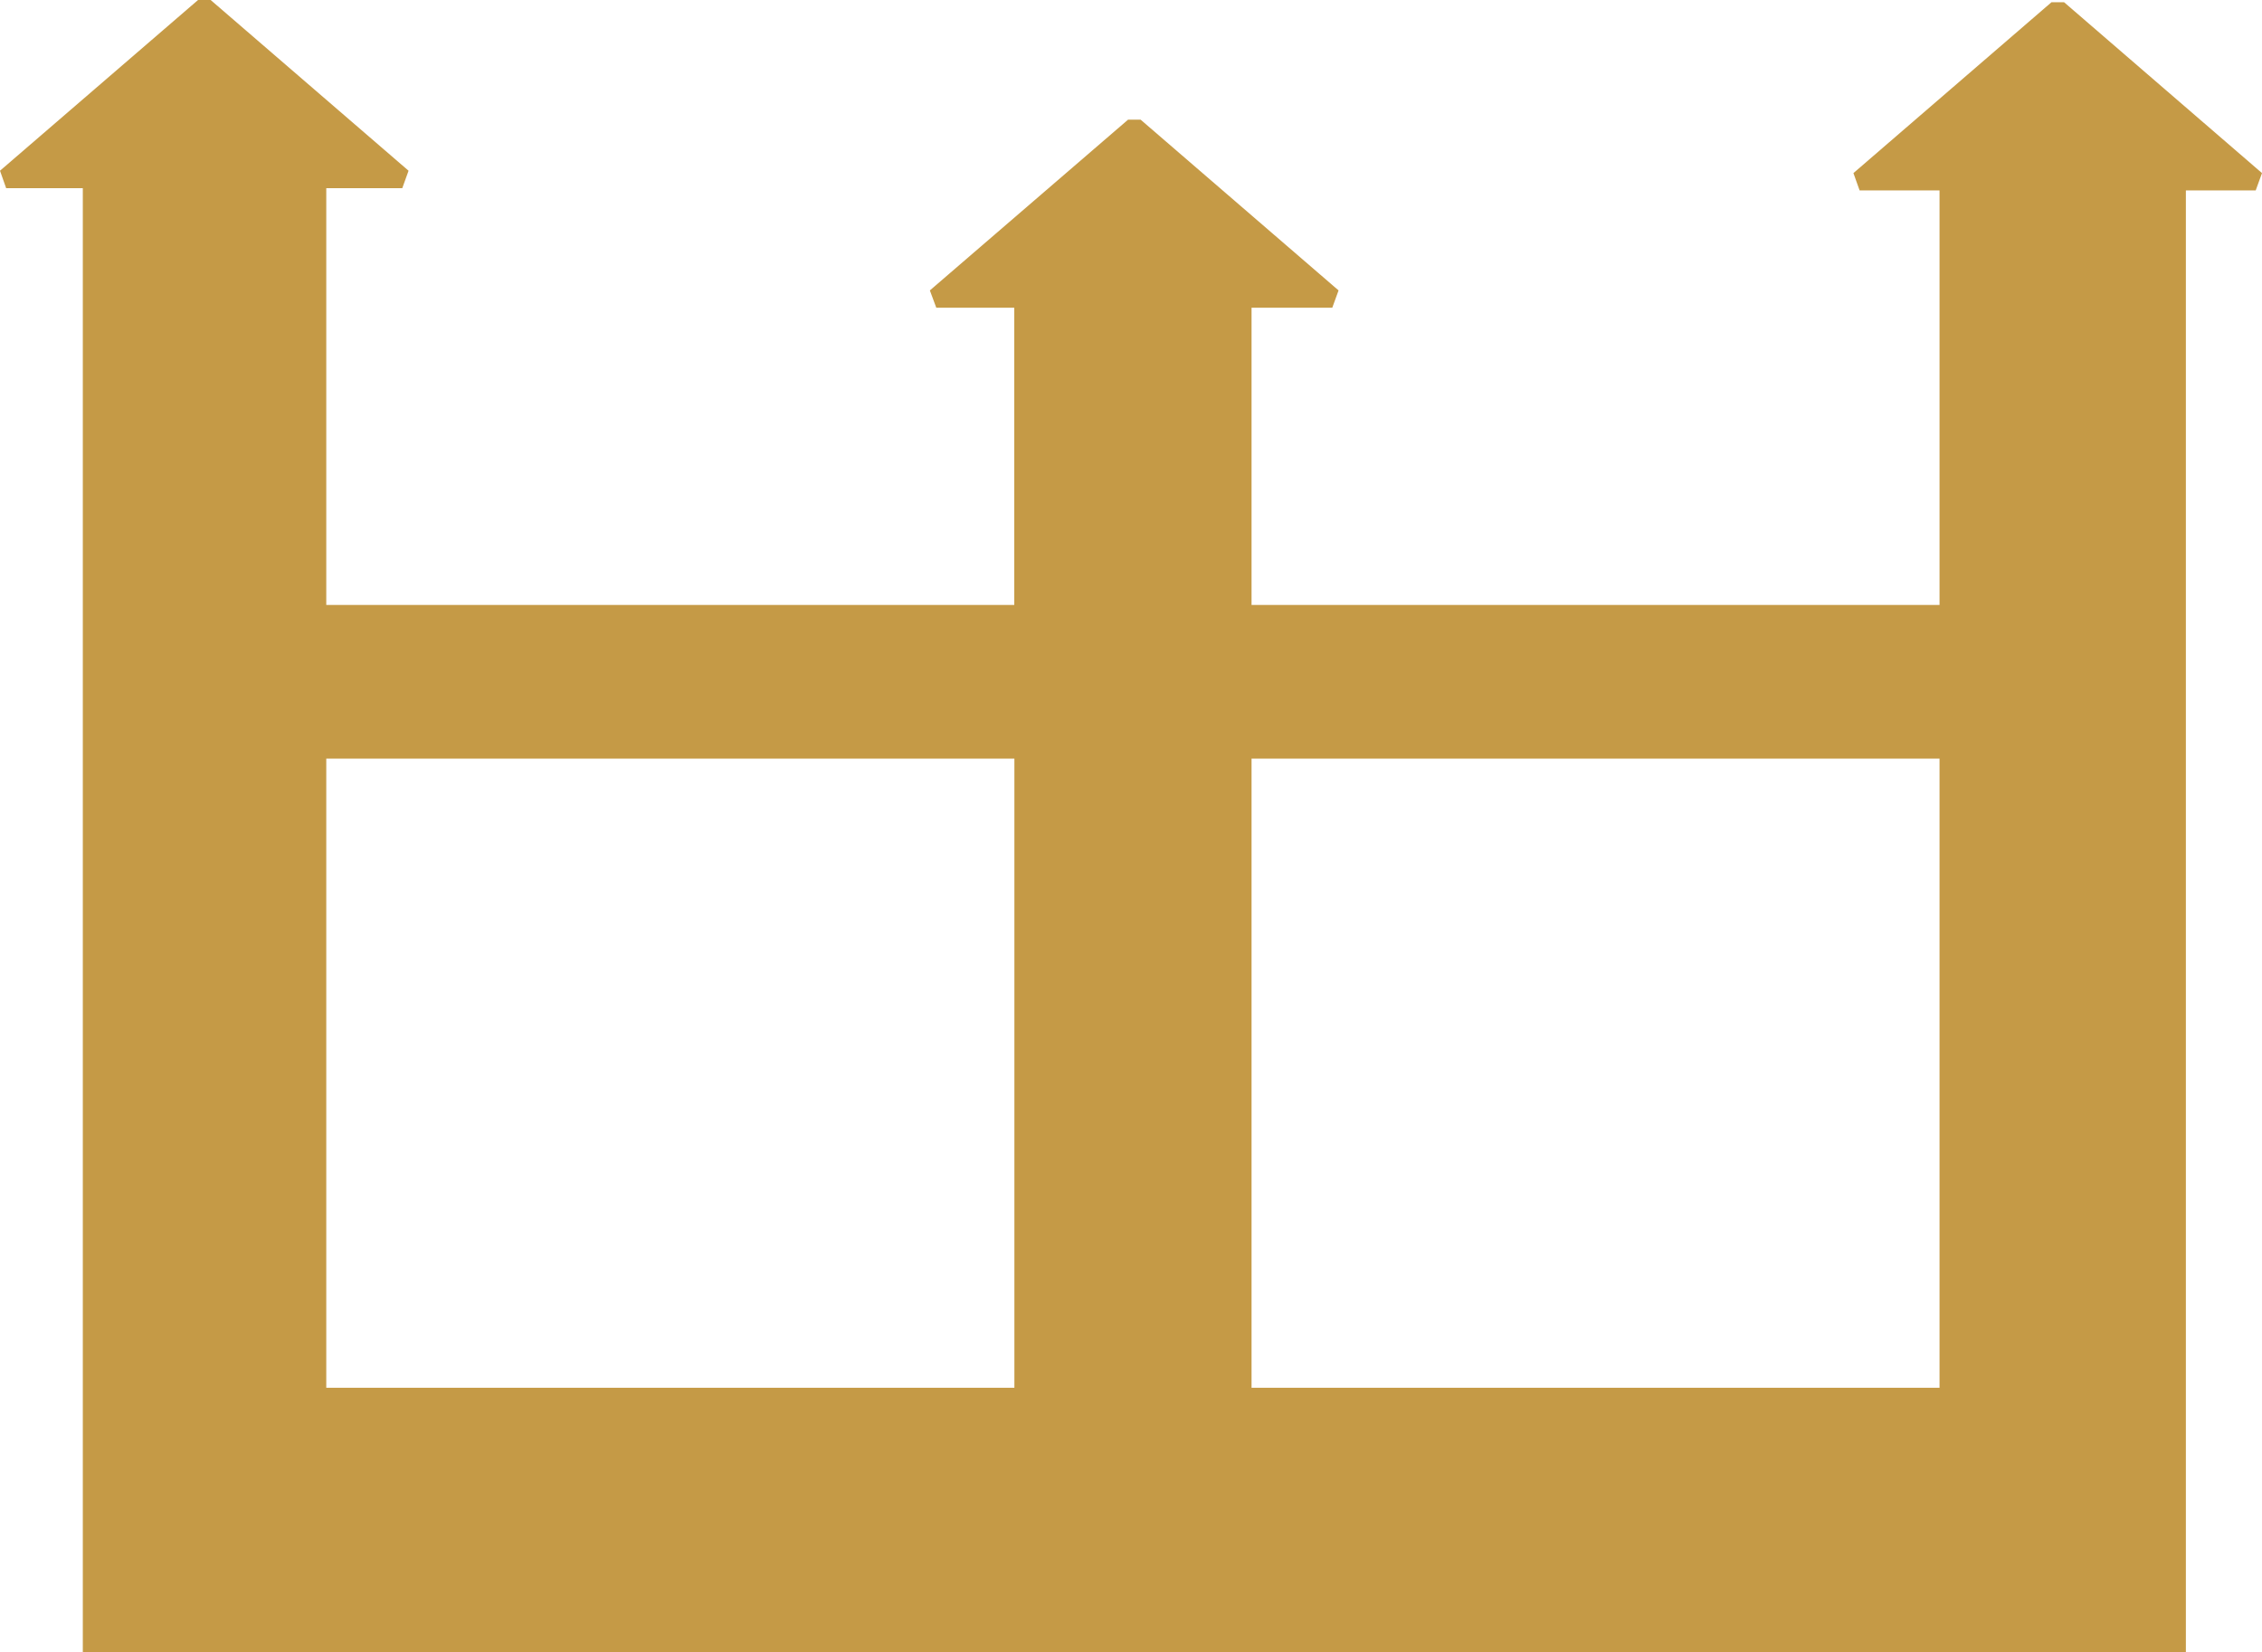 <svg xmlns="http://www.w3.org/2000/svg" xmlns:xlink="http://www.w3.org/1999/xlink" width="17.235px" height="12.589px" viewBox="0 0 17.235 12.589"><title>Crown</title><g id="Crown" stroke="none" stroke-width="1" fill="none" fill-rule="evenodd"><path d="M1.509,0 L0,1.301 L0.047,1.434 L0.631,1.434 L0.631,12.589 L16.655,12.589 L16.655,1.451 L17.187,1.451 L17.235,1.319 L15.727,0.017 L15.631,0.017 L14.122,1.319 L14.169,1.451 L14.778,1.451 L14.778,4.61 L9.536,4.61 L9.536,2.345 L10.151,2.345 L10.199,2.213 L8.691,0.912 L8.595,0.912 L7.085,2.213 L7.134,2.345 L7.728,2.345 L7.728,4.61 L2.486,4.61 L2.486,1.434 L3.065,1.434 L3.113,1.301 L1.605,0 L1.509,0 Z M9.536,10.575 L14.778,10.575 L14.778,5.781 L9.536,5.781 L9.536,10.575 Z M2.486,10.575 L7.729,10.575 L7.729,5.781 L2.486,5.781 L2.486,10.575 Z" fill="#C59A46"></path></g></svg>